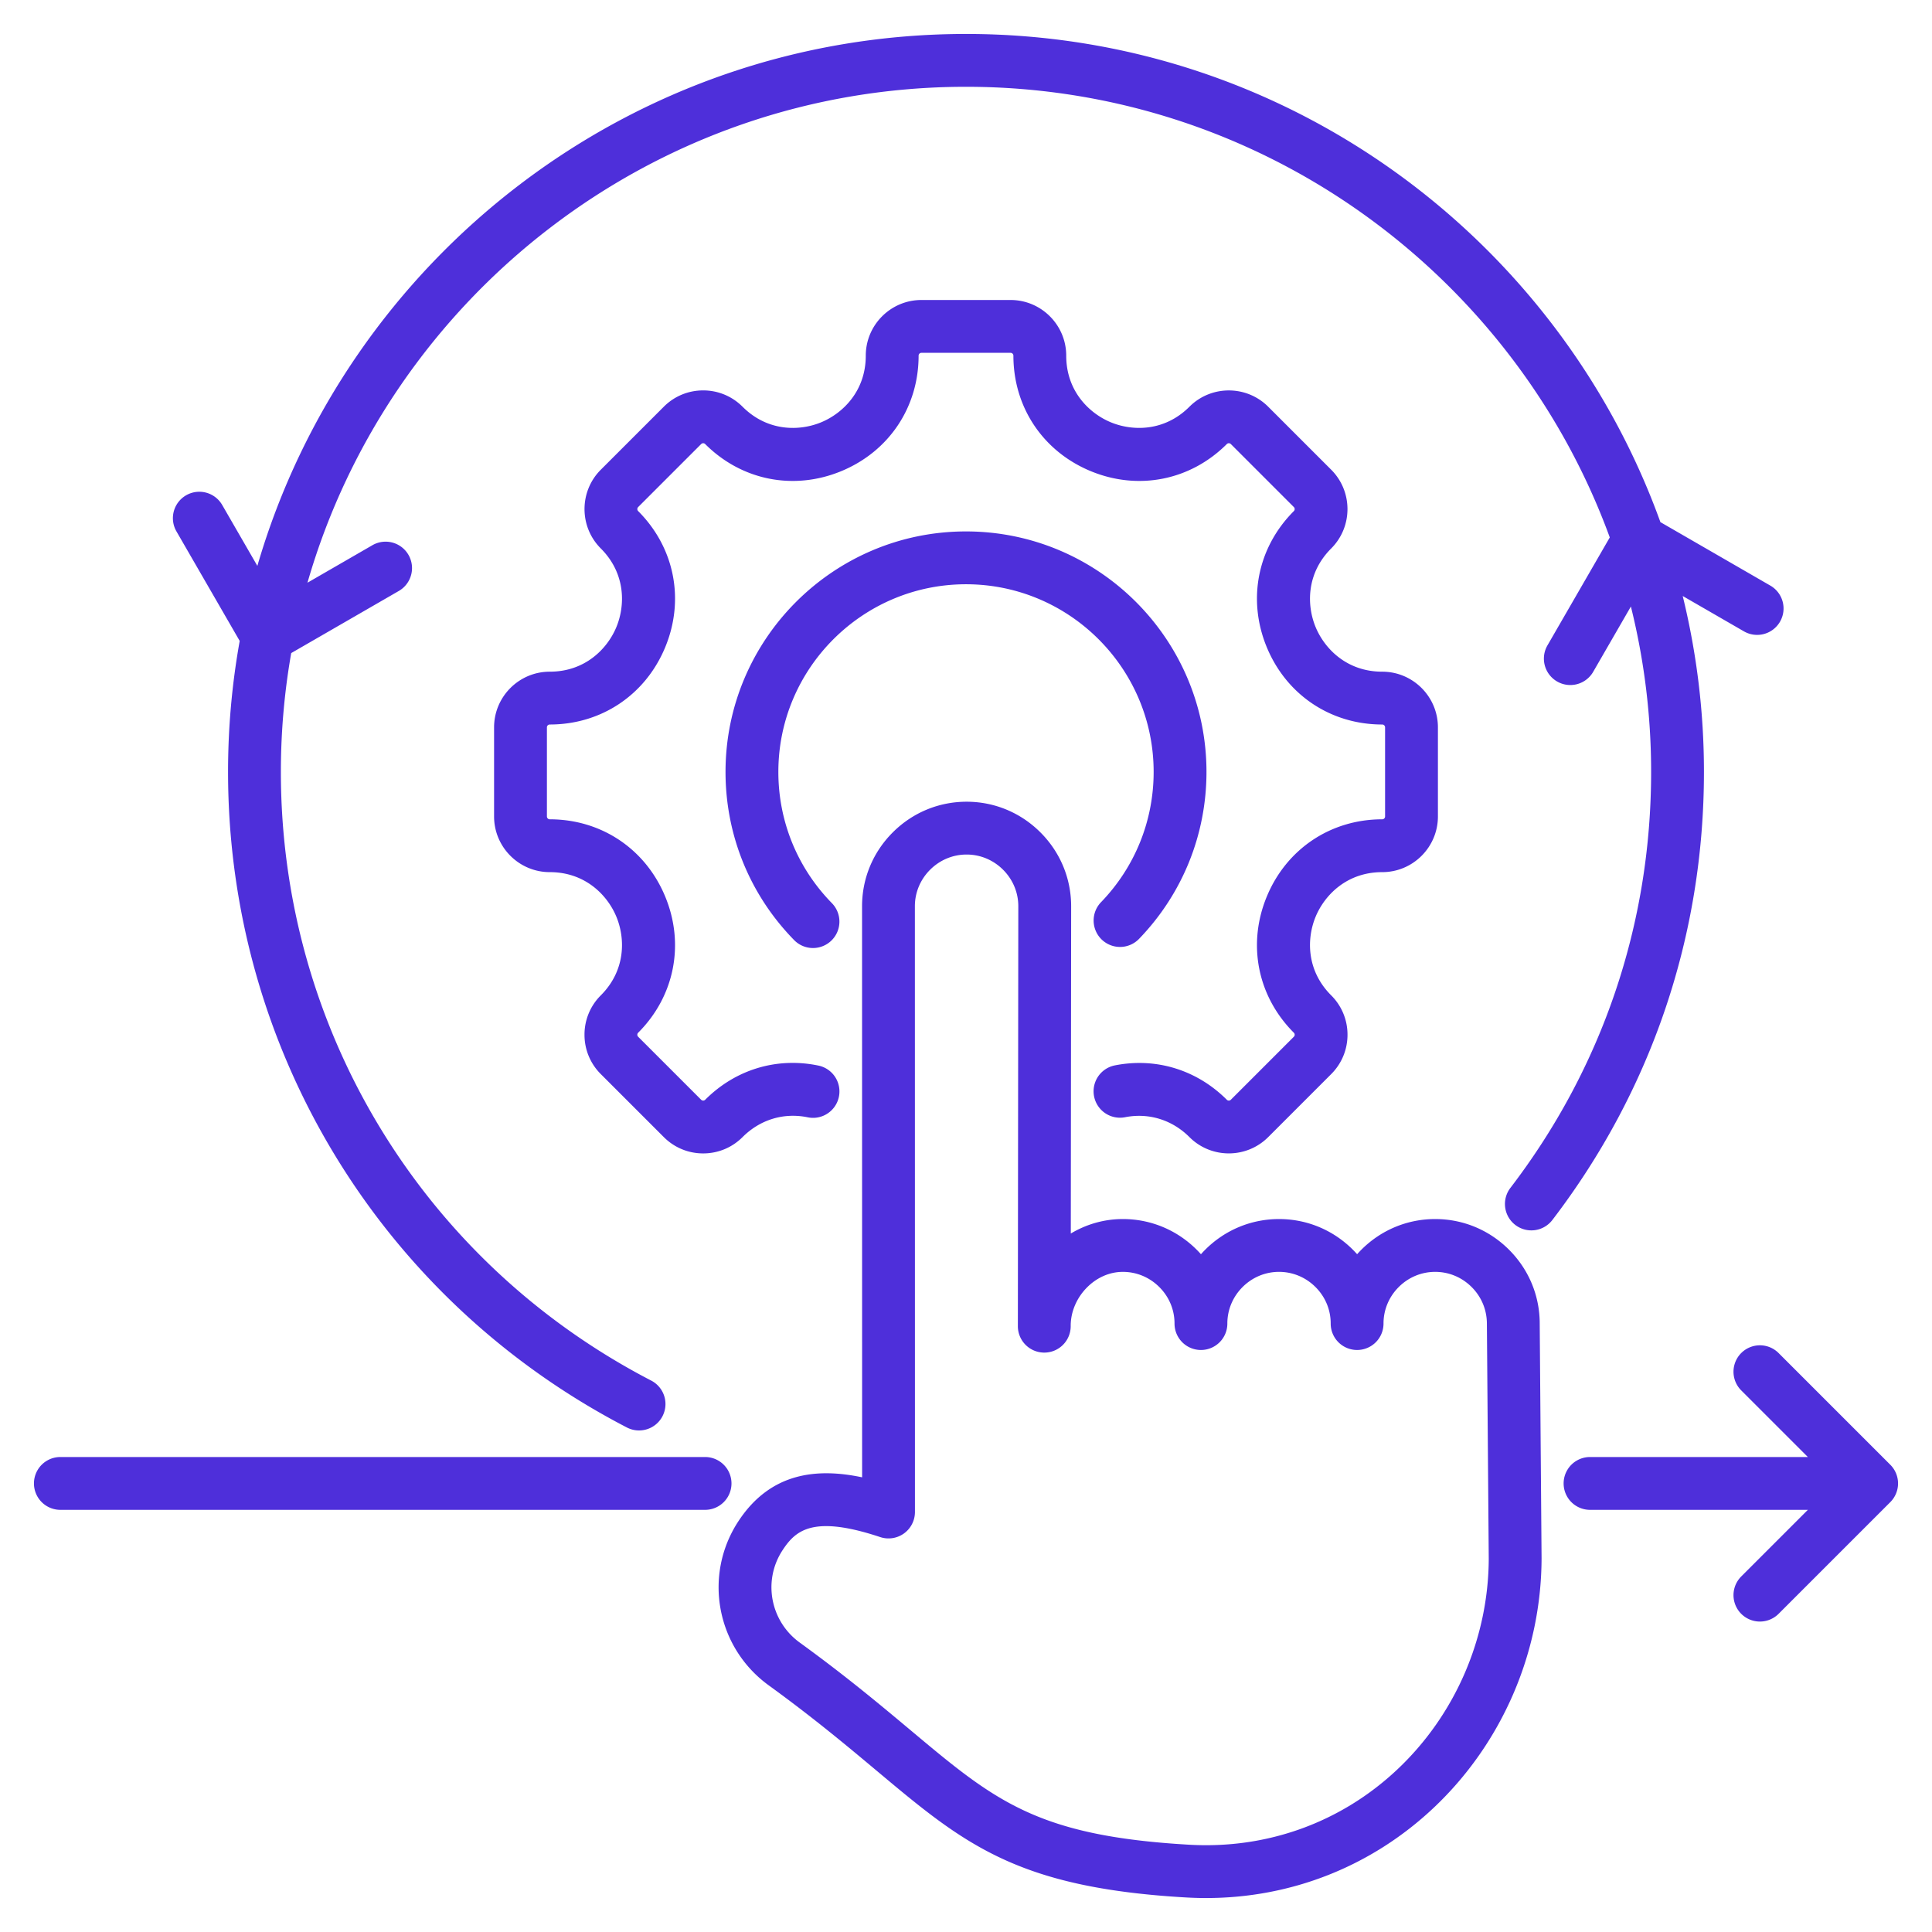 <svg xmlns="http://www.w3.org/2000/svg" version="1.1" xmlns:xlink="http://www.w3.org/1999/xlink" width="40" height="40" x="0" y="0" viewBox="0 0 512 512" style="enable-background:new 0 0 512 512" xml:space="preserve" class=""><g><path d="M159.219 263.781c6.651-6.652 6.493-15.127 4.126-20.84-2.366-5.713-8.247-11.816-17.654-11.816-8.136 0-14.755-6.619-14.755-14.756v-23.611c0-8.136 6.619-14.755 14.755-14.755 9.407 0 15.288-6.104 17.654-11.816 2.367-5.713 2.525-14.188-4.127-20.841-5.753-5.753-5.753-15.113 0-20.866l16.697-16.697c2.786-2.787 6.492-4.322 10.434-4.322s7.647 1.535 10.434 4.321c6.652 6.653 15.126 6.497 20.84 4.129 5.712-2.366 11.816-8.247 11.816-17.654 0-8.137 6.619-14.756 14.755-14.756h23.611c8.136 0 14.755 6.619 14.755 14.756 0 9.407 6.104 15.288 11.816 17.654 5.712 2.364 14.187 2.523 20.84-4.129 5.753-5.753 15.115-5.751 20.868 0l16.697 16.698c5.753 5.753 5.753 15.113 0 20.867-6.652 6.652-6.494 15.127-4.127 20.84 2.366 5.712 8.246 11.816 17.654 11.816 8.136 0 14.755 6.619 14.755 14.755v23.611c0 8.137-6.619 14.756-14.755 14.756-9.408 0-15.288 6.104-17.654 11.816-2.367 5.713-2.525 14.188 4.127 20.84a14.655 14.655 0 0 1 4.322 10.434c0 3.941-1.535 7.647-4.322 10.435l-16.697 16.696c-5.754 5.753-15.115 5.754-20.868-.001-4.581-4.58-10.795-6.505-17.055-5.271a7 7 0 0 1-2.701-13.737c10.913-2.146 21.72 1.175 29.656 9.108a.755.755 0 0 0 1.069 0l16.697-16.696a.732.732 0 0 0 .221-.534.73.73 0 0 0-.22-.533c-9.646-9.646-12.391-23.478-7.164-36.098 5.227-12.619 16.948-20.459 30.588-20.459a.756.756 0 0 0 .755-.756v-23.611a.756.756 0 0 0-.755-.755c-13.64 0-25.361-7.84-30.588-20.459-5.228-12.62-2.483-26.452 7.163-36.098a.757.757 0 0 0 0-1.068l-16.697-16.697a.759.759 0 0 0-1.069.001c-9.646 9.645-23.478 12.39-36.097 7.162-12.619-5.227-20.458-16.947-20.458-30.588a.756.756 0 0 0-.755-.756h-23.611a.756.756 0 0 0-.755.756c0 13.641-7.839 25.361-20.459 30.588-12.62 5.229-26.453 2.483-36.097-7.163a.759.759 0 0 0-1.068 0l-16.697 16.697a.757.757 0 0 0 0 1.068c9.646 9.646 12.39 23.478 7.162 36.098-5.227 12.62-16.948 20.459-30.588 20.459a.756.756 0 0 0-.755.755v23.611c0 .417.339.756.755.756 13.64 0 25.361 7.839 30.588 20.459 5.228 12.62 2.483 26.451-7.162 36.097a.731.731 0 0 0-.221.534c0 .208.075.388.221.534l16.697 16.696a.756.756 0 0 0 1.069 0c8.039-8.037 18.972-11.338 29.994-9.058a7 7 0 0 1 5.437 8.273c-.784 3.785-4.487 6.223-8.273 5.436-6.324-1.306-12.613.604-17.258 5.248-2.787 2.787-6.492 4.322-10.434 4.322s-7.647-1.535-10.434-4.322l-16.696-16.695a14.66 14.66 0 0 1-4.322-10.435 14.64 14.64 0 0 1 4.32-10.433zm34.632 129.344a7 7 0 0 0-7-7H16a7 7 0 1 0 0 14h170.851a7 7 0 0 0 7-7zM256 154.835c27.42 0 49.728 22.308 49.728 49.728 0 12.932-4.94 25.182-13.911 34.494a7 7 0 1 0 10.083 9.712c11.496-11.935 17.828-27.635 17.828-44.207 0-35.14-28.588-63.728-63.728-63.728s-63.728 28.588-63.728 63.728c0 16.764 6.457 32.593 18.18 44.571a6.982 6.982 0 0 0 5.003 2.104 7 7 0 0 0 5.002-11.896c-9.147-9.346-14.185-21.697-14.185-34.778 0-27.42 22.308-49.728 49.728-49.728zm244.95 233.34-29.606-29.605a7 7 0 0 0-9.899 9.9l17.656 17.655h-57.724a7 7 0 1 0 0 14h57.725l-17.656 17.656a7 7 0 1 0 9.9 9.899l29.606-29.605a7 7 0 0 0-.002-9.9zm-55.016-230.227 16.185 9.344a7 7 0 1 0 7-12.124l-29.097-16.8C412.833 63.014 340.61 9 256 9 167.11 9 91.892 68.617 68.204 149.964l-9.344-16.183a7 7 0 0 0-12.124 7l16.787 29.075a195.979 195.979 0 0 0-3.086 34.707c0 73.372 40.501 139.944 105.697 173.736 1.03.533 2.13.787 3.215.787a7.001 7.001 0 0 0 3.227-13.217c-60.535-31.376-98.14-93.185-98.14-161.307 0-10.738.943-21.258 2.74-31.489l28.554-16.485a7 7 0 0 0-7-12.124l-17.247 9.958C103.296 78.617 173.273 23 256 23c78.299 0 145.178 49.821 170.608 119.426l-16.483 28.55a7 7 0 1 0 12.124 6.999l9.954-17.241a181.297 181.297 0 0 1 5.361 43.828c0 40.247-12.896 78.371-37.295 110.248a7 7 0 0 0 1.304 9.813 6.998 6.998 0 0 0 9.813-1.304c26.285-34.342 40.178-75.407 40.178-118.758a195.335 195.335 0 0 0-5.63-46.613zM408.04 350.78l.492 62.193c-.068 24.992-10.506 49.076-28.636 66.15-16.461 15.502-37.696 23.876-60.269 23.877-1.749 0-3.501-.05-5.265-.151-45.01-2.577-58.902-14.211-81.917-33.486-7.893-6.61-16.838-14.103-28.727-22.729-13.877-10.068-17.418-29.155-8.061-43.452 8.652-13.221 21.161-14.123 32.812-11.677l-.015-151.349c.004-7.382 2.897-14.331 8.146-19.572 5.243-5.235 12.188-8.119 19.558-8.119h.017c7.377.005 14.326 2.897 19.567 8.145 5.243 5.248 8.127 12.2 8.122 19.578l-.092 86.711c4.186-2.503 8.913-3.838 13.791-3.838h.021c7.375.005 14.323 2.896 19.564 8.142.384.385.756.778 1.115 1.181.365-.409.743-.81 1.134-1.2 5.241-5.238 12.187-8.122 19.557-8.122h.02c7.384.005 14.338 2.901 19.581 8.157.377.379.742.766 1.094 1.161.362-.406.736-.803 1.124-1.19 5.242-5.241 12.188-8.128 19.562-8.128h.02c7.375.003 14.325 2.895 19.567 8.143 5.241 5.245 8.124 12.198 8.118 19.575zm-13.507 62.229-.492-62.18c.003-3.698-1.426-7.133-4.025-9.734s-6.033-4.035-9.67-4.036h-.01c-3.636 0-7.067 1.43-9.665 4.027-2.587 2.587-4.016 6.003-4.025 9.624v.064a7 7 0 0 1-7 6.986h-.005a7 7 0 0 1-6.995-6.995v-.055c-.002-3.609-1.423-7.02-4.005-9.608-2.599-2.605-6.036-4.042-9.678-4.044h-.009c-3.634 0-7.064 1.429-9.662 4.024-2.601 2.6-4.033 6.035-4.031 9.677v.014a7.001 7.001 0 0 1-7 6.988h-.005a7 7 0 0 1-6.995-6.998v-.064c-.007-3.608-1.433-7.018-4.017-9.604-2.599-2.601-6.033-4.034-9.671-4.036h-.009c-3.475 0-6.846 1.463-9.493 4.122-2.724 2.734-4.294 6.394-4.325 10.064v.216a7 7 0 0 1-6.987 6.992h-.014a7 7 0 0 1-7-6.966v-.295l.117-111.021c.003-3.634-1.427-7.069-4.025-9.671-2.6-2.602-6.034-4.036-9.672-4.038h-.008c-3.633 0-7.065 1.43-9.665 4.025-2.602 2.599-4.036 6.032-4.038 9.669l.016 160.541a7.006 7.006 0 0 1-2.904 5.678 7.004 7.004 0 0 1-6.304.966c-6.206-2.063-10.81-2.904-14.318-2.904-6.609 0-9.332 2.984-11.573 6.408-5.261 8.038-3.253 18.78 4.569 24.455 12.283 8.913 21.426 16.571 29.494 23.327 22.205 18.597 33.351 27.932 73.729 30.243 20.642 1.188 40.225-5.899 55.135-19.94 15.344-14.448 24.177-34.831 24.235-55.921z" fill="#4e2fda" opacity="1" data-original="#000000" class=""></path></g></svg>